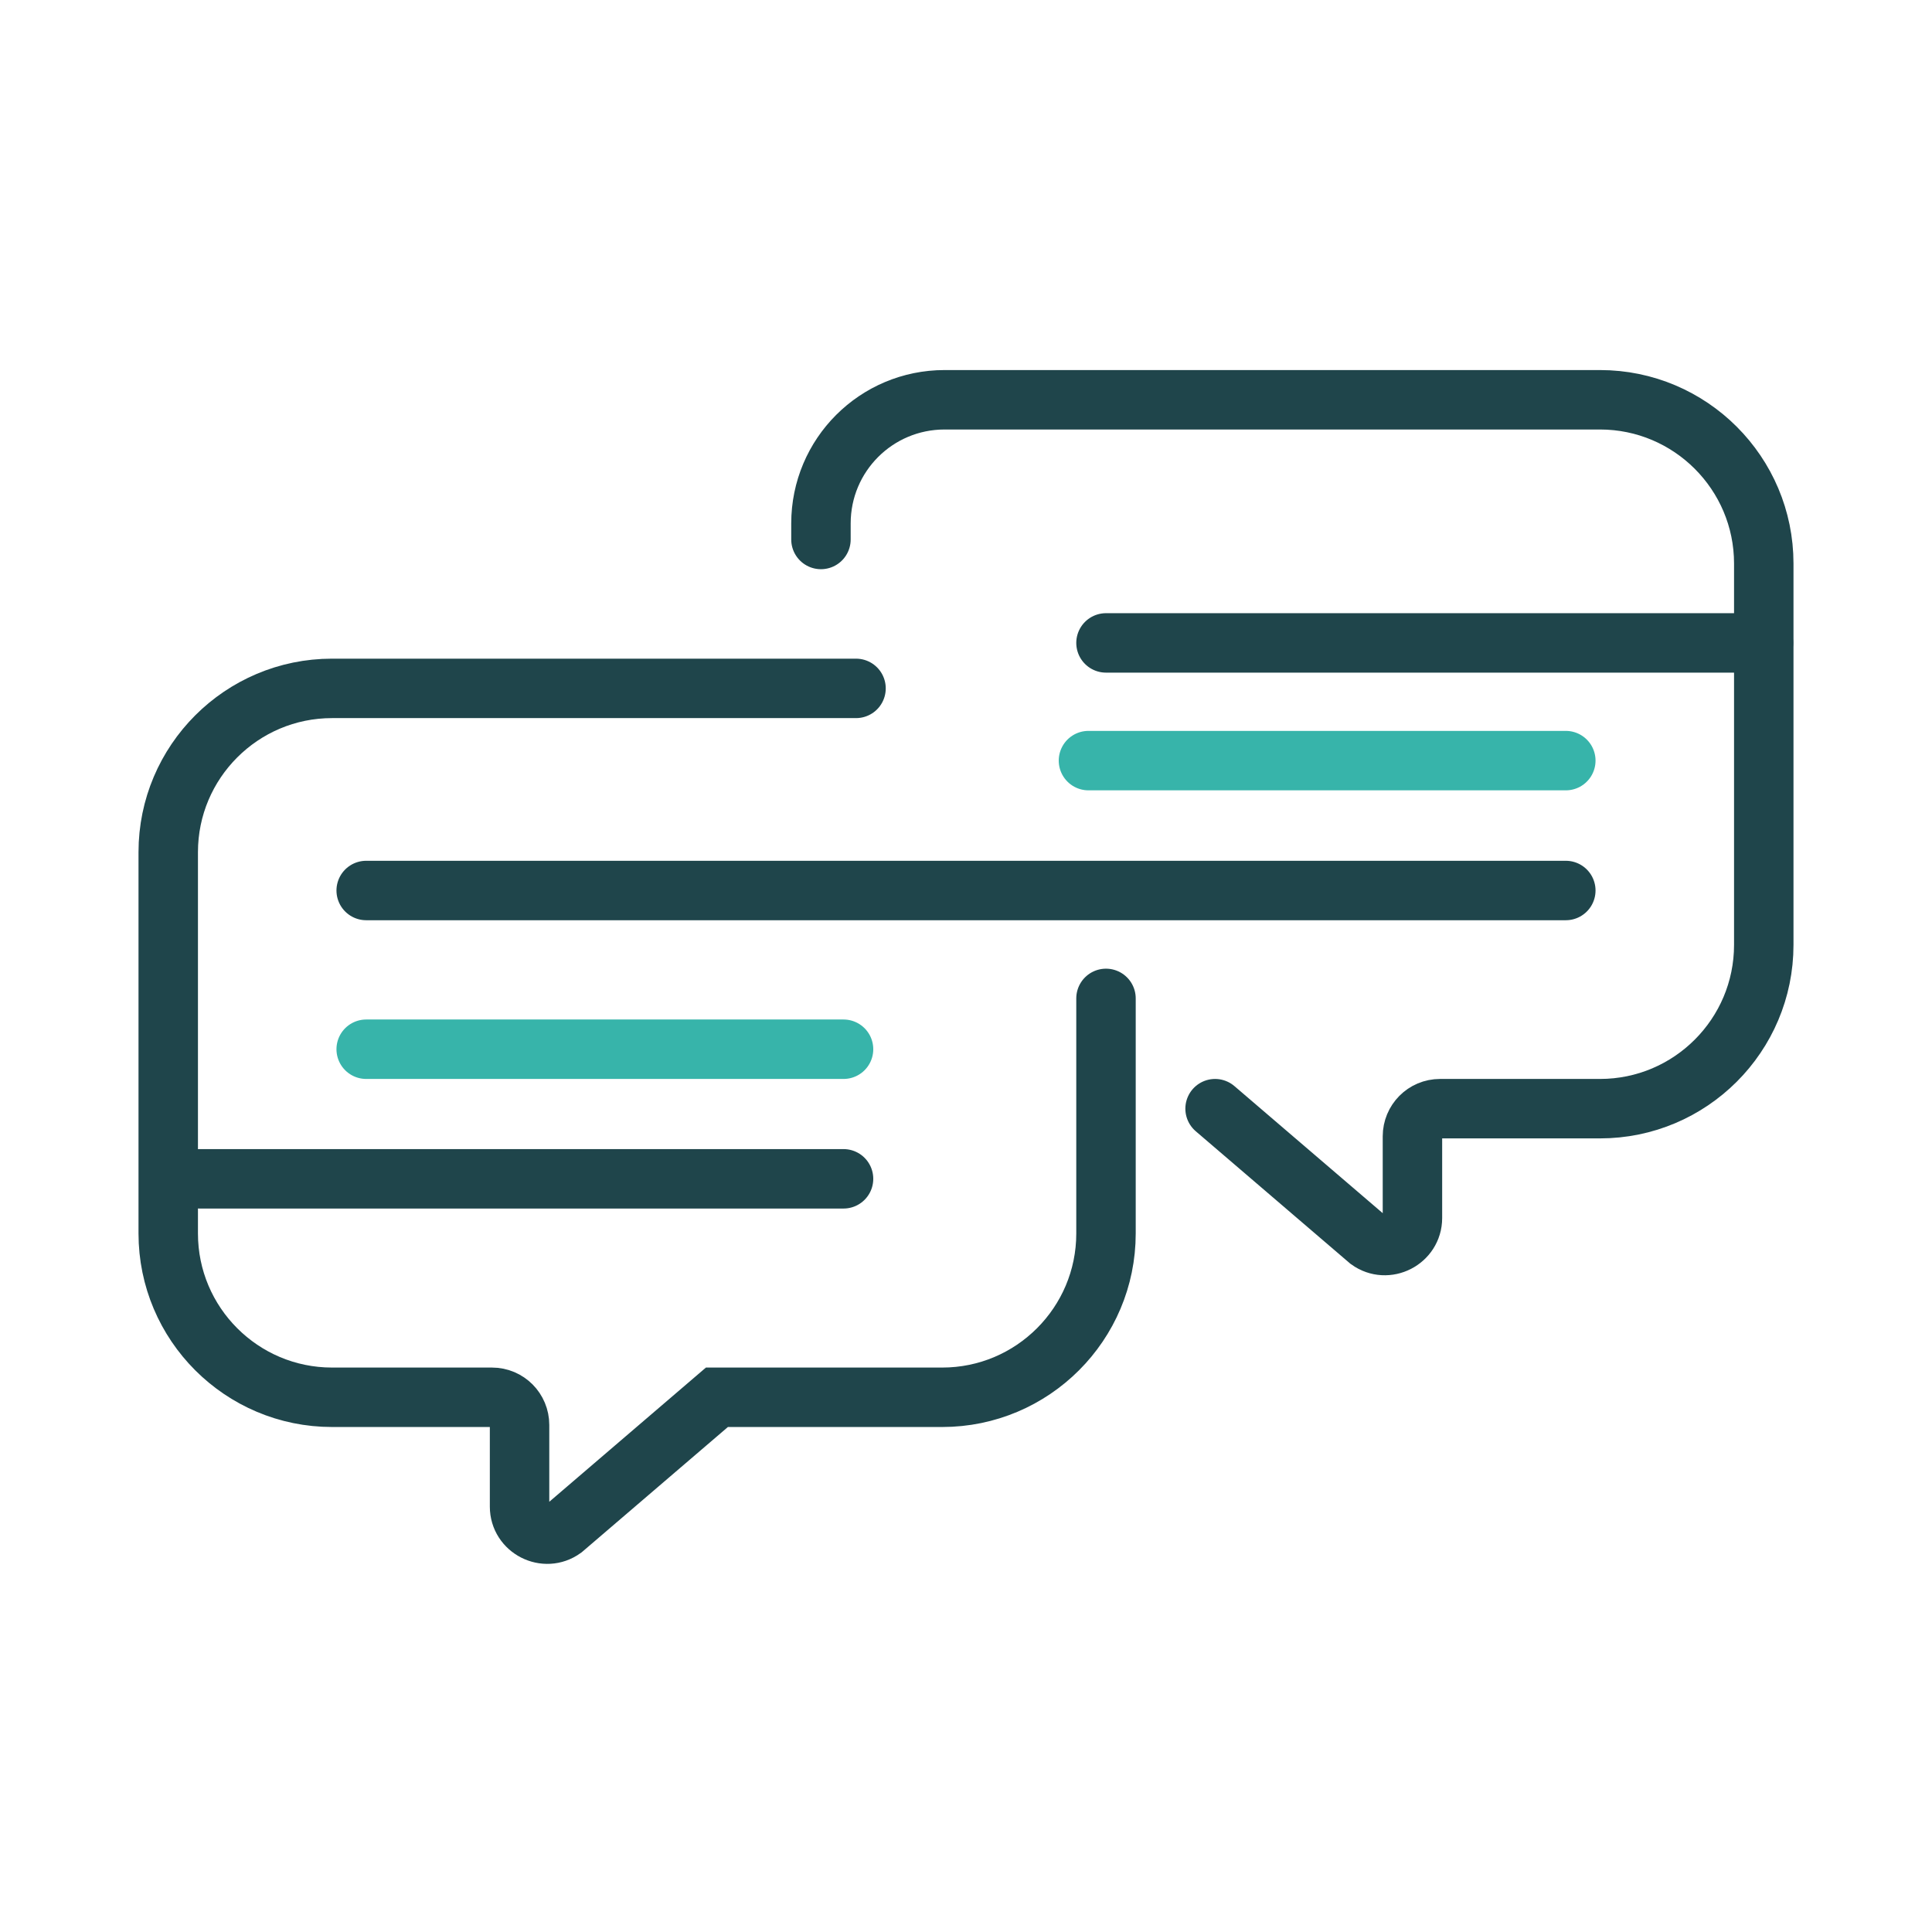 <?xml version="1.0" encoding="UTF-8"?>
<svg id="Calque_1" data-name="Calque 1" xmlns="http://www.w3.org/2000/svg" viewBox="0 0 65 65">
  <defs>
    <style>
      .cls-1 {
        stroke-width: 0px;
      }

      .cls-1, .cls-2, .cls-3 {
        fill: none;
      }

      .cls-2 {
        stroke: #37b4aa;
      }

      .cls-2, .cls-3 {
        stroke-linecap: round;
        stroke-miterlimit: 10;
        stroke-width: 2px;
      }

      .cls-3 {
        stroke: #1f454b;
      }
    </style>
  </defs>
  <g>
    <path class="cls-3" d="m37.21,33.59v7.91c0,3.04-2.47,5.51-5.51,5.51h-7.58s-5.17,4.43-5.17,4.43c-.61.44-1.47,0-1.47-.75v-2.75c0-.51-.41-.93-.93-.93h-5.38c-3.04,0-5.51-2.47-5.51-5.51v-10.18s0-2.65,0-2.65c0-3.04,2.47-5.51,5.51-5.51h17.63"/>
    <line class="cls-2" x1="12.32" y1="35.3" x2="28.38" y2="35.3"/>
    <line class="cls-3" x1="6.71" y1="39.66" x2="28.38" y2="39.66"/>
    <g>
      <path class="cls-3" d="m40.88,37.3l5.17,4.43c.61.44,1.47,0,1.47-.75v-2.75c0-.51.41-.93.93-.93h5.38c3.04,0,5.51-2.47,5.51-5.51v-10.18s0-2.65,0-2.65c0-3.04-2.47-5.51-5.51-5.51h-22.05c-2.3,0-4.16,1.86-4.16,4.16v.54"/>
      <line class="cls-2" x1="52.68" y1="25.59" x2="36.62" y2="25.59"/>
      <line class="cls-3" x1="52.68" y1="29.96" x2="12.32" y2="29.96"/>
    </g>
    <line class="cls-3" x1="37.21" y1="21.63" x2="59.33" y2="21.63"/>
  </g>
  <rect class="cls-1" x="-.07" width="65" height="65"/>
</svg>